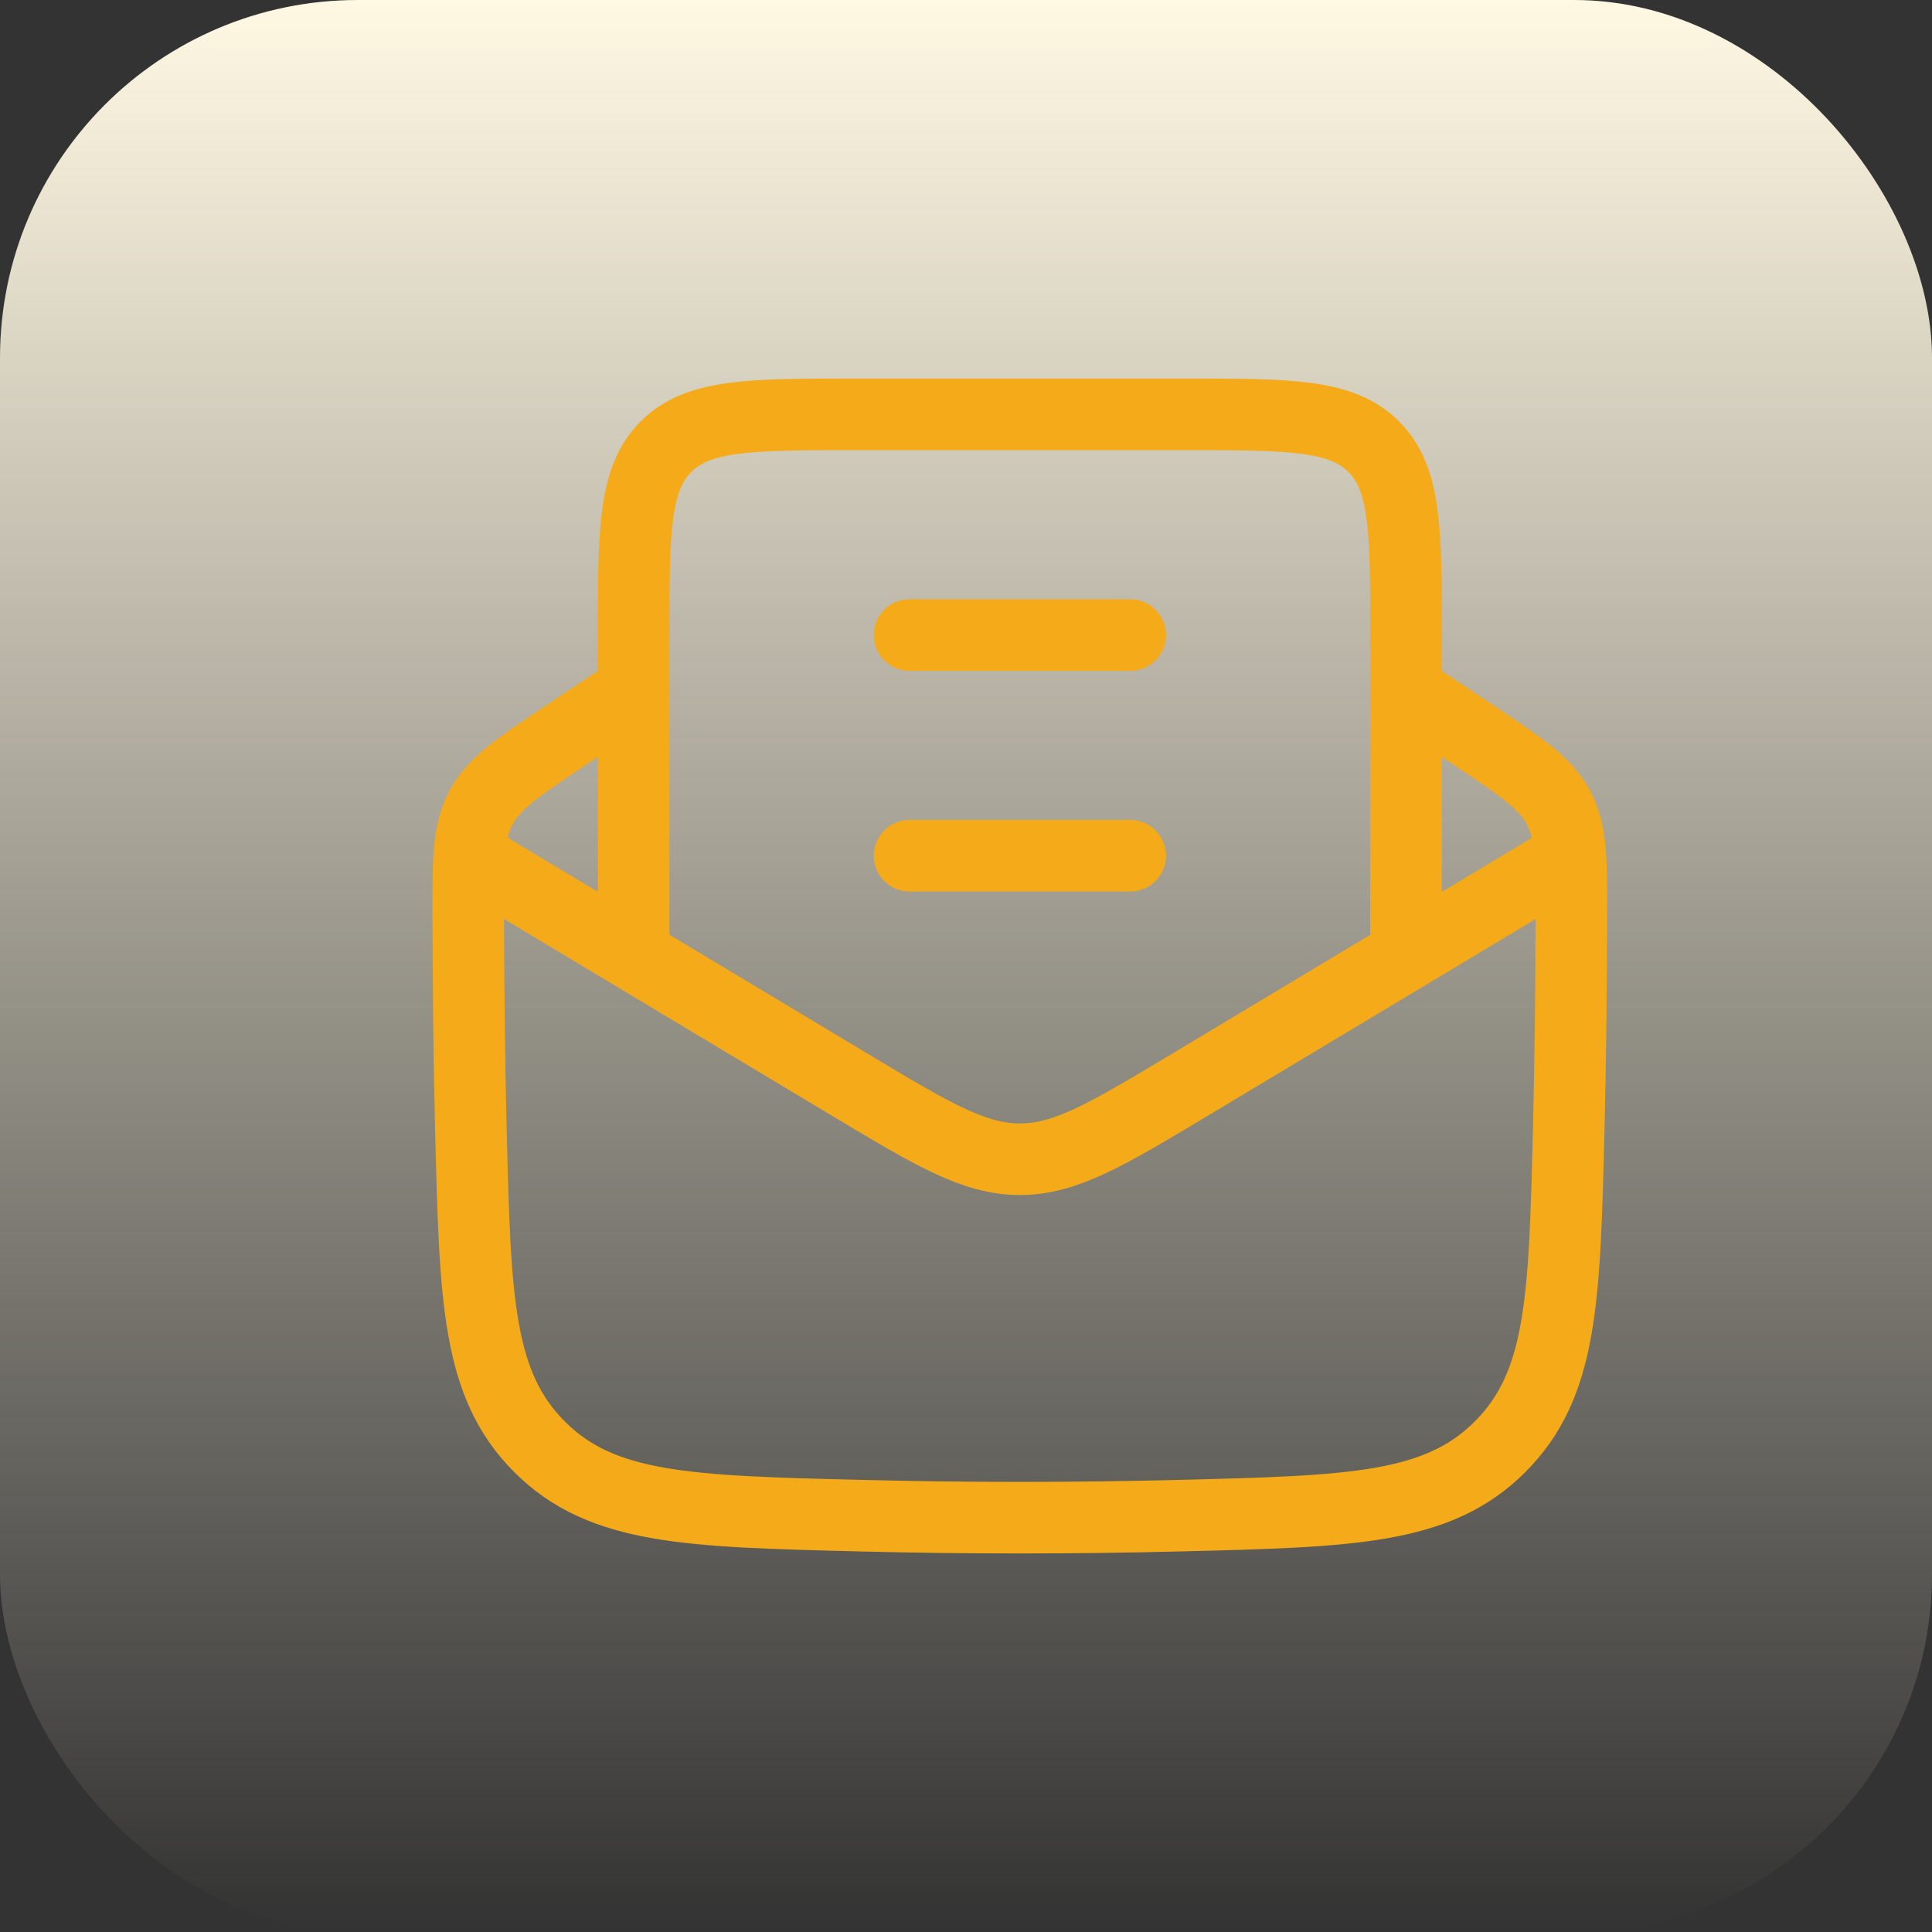 <svg width="54" height="54" viewBox="0 0 54 54" fill="none" xmlns="http://www.w3.org/2000/svg">
<rect x="0" y="0" width="54" height="54" fill="#333333" stroke="none"/>
<rect width="54" height="54" rx="10" fill="url(#paint0_linear_1309_3334)"/>
<path d="M17.71 19.289L15.83 20.541C14.483 21.44 13.809 21.889 13.444 22.574C13.079 23.259 13.082 24.064 13.087 25.674C13.094 27.612 13.112 29.587 13.162 31.585C13.28 36.326 13.339 38.697 15.082 40.44C16.825 42.183 19.228 42.243 24.033 42.363C27.022 42.438 29.985 42.438 32.974 42.363C37.78 42.243 40.182 42.183 41.925 40.44C43.669 38.697 43.728 36.326 43.846 31.585C43.896 29.587 43.914 27.612 43.92 25.674C43.926 24.064 43.928 23.259 43.563 22.574C43.198 21.889 42.525 21.44 41.177 20.541L39.298 19.289" stroke="#F5AB19" stroke-width="2" stroke-linejoin="round"/>
<path d="M13.086 23.918L23.746 30.314C26.065 31.705 27.225 32.401 28.506 32.401C29.788 32.401 30.947 31.705 33.267 30.314L43.926 23.918" stroke="#F5AB19" stroke-width="2" stroke-linejoin="round"/>
<path d="M17.711 27.002V17.75C17.711 14.842 17.711 13.388 18.614 12.485C19.517 11.582 20.971 11.582 23.879 11.582H33.131C36.039 11.582 37.493 11.582 38.396 12.485C39.299 13.388 39.299 14.842 39.299 17.75V27.002" stroke="#F5AB19" stroke-width="2"/>
<path d="M25.422 23.918H31.59M25.422 17.75H31.59" stroke="#F5AB19" stroke-width="2" stroke-linecap="round" stroke-linejoin="round"/>
<defs>
<linearGradient id="paint0_linear_1309_3334" x1="27" y1="0" x2="27" y2="54" gradientUnits="userSpaceOnUse">
<stop stop-color="#FFF8E3"/>
<stop offset="1" stop-color="#FFF8E3" stop-opacity="0"/>
</linearGradient>
</defs>
</svg>
